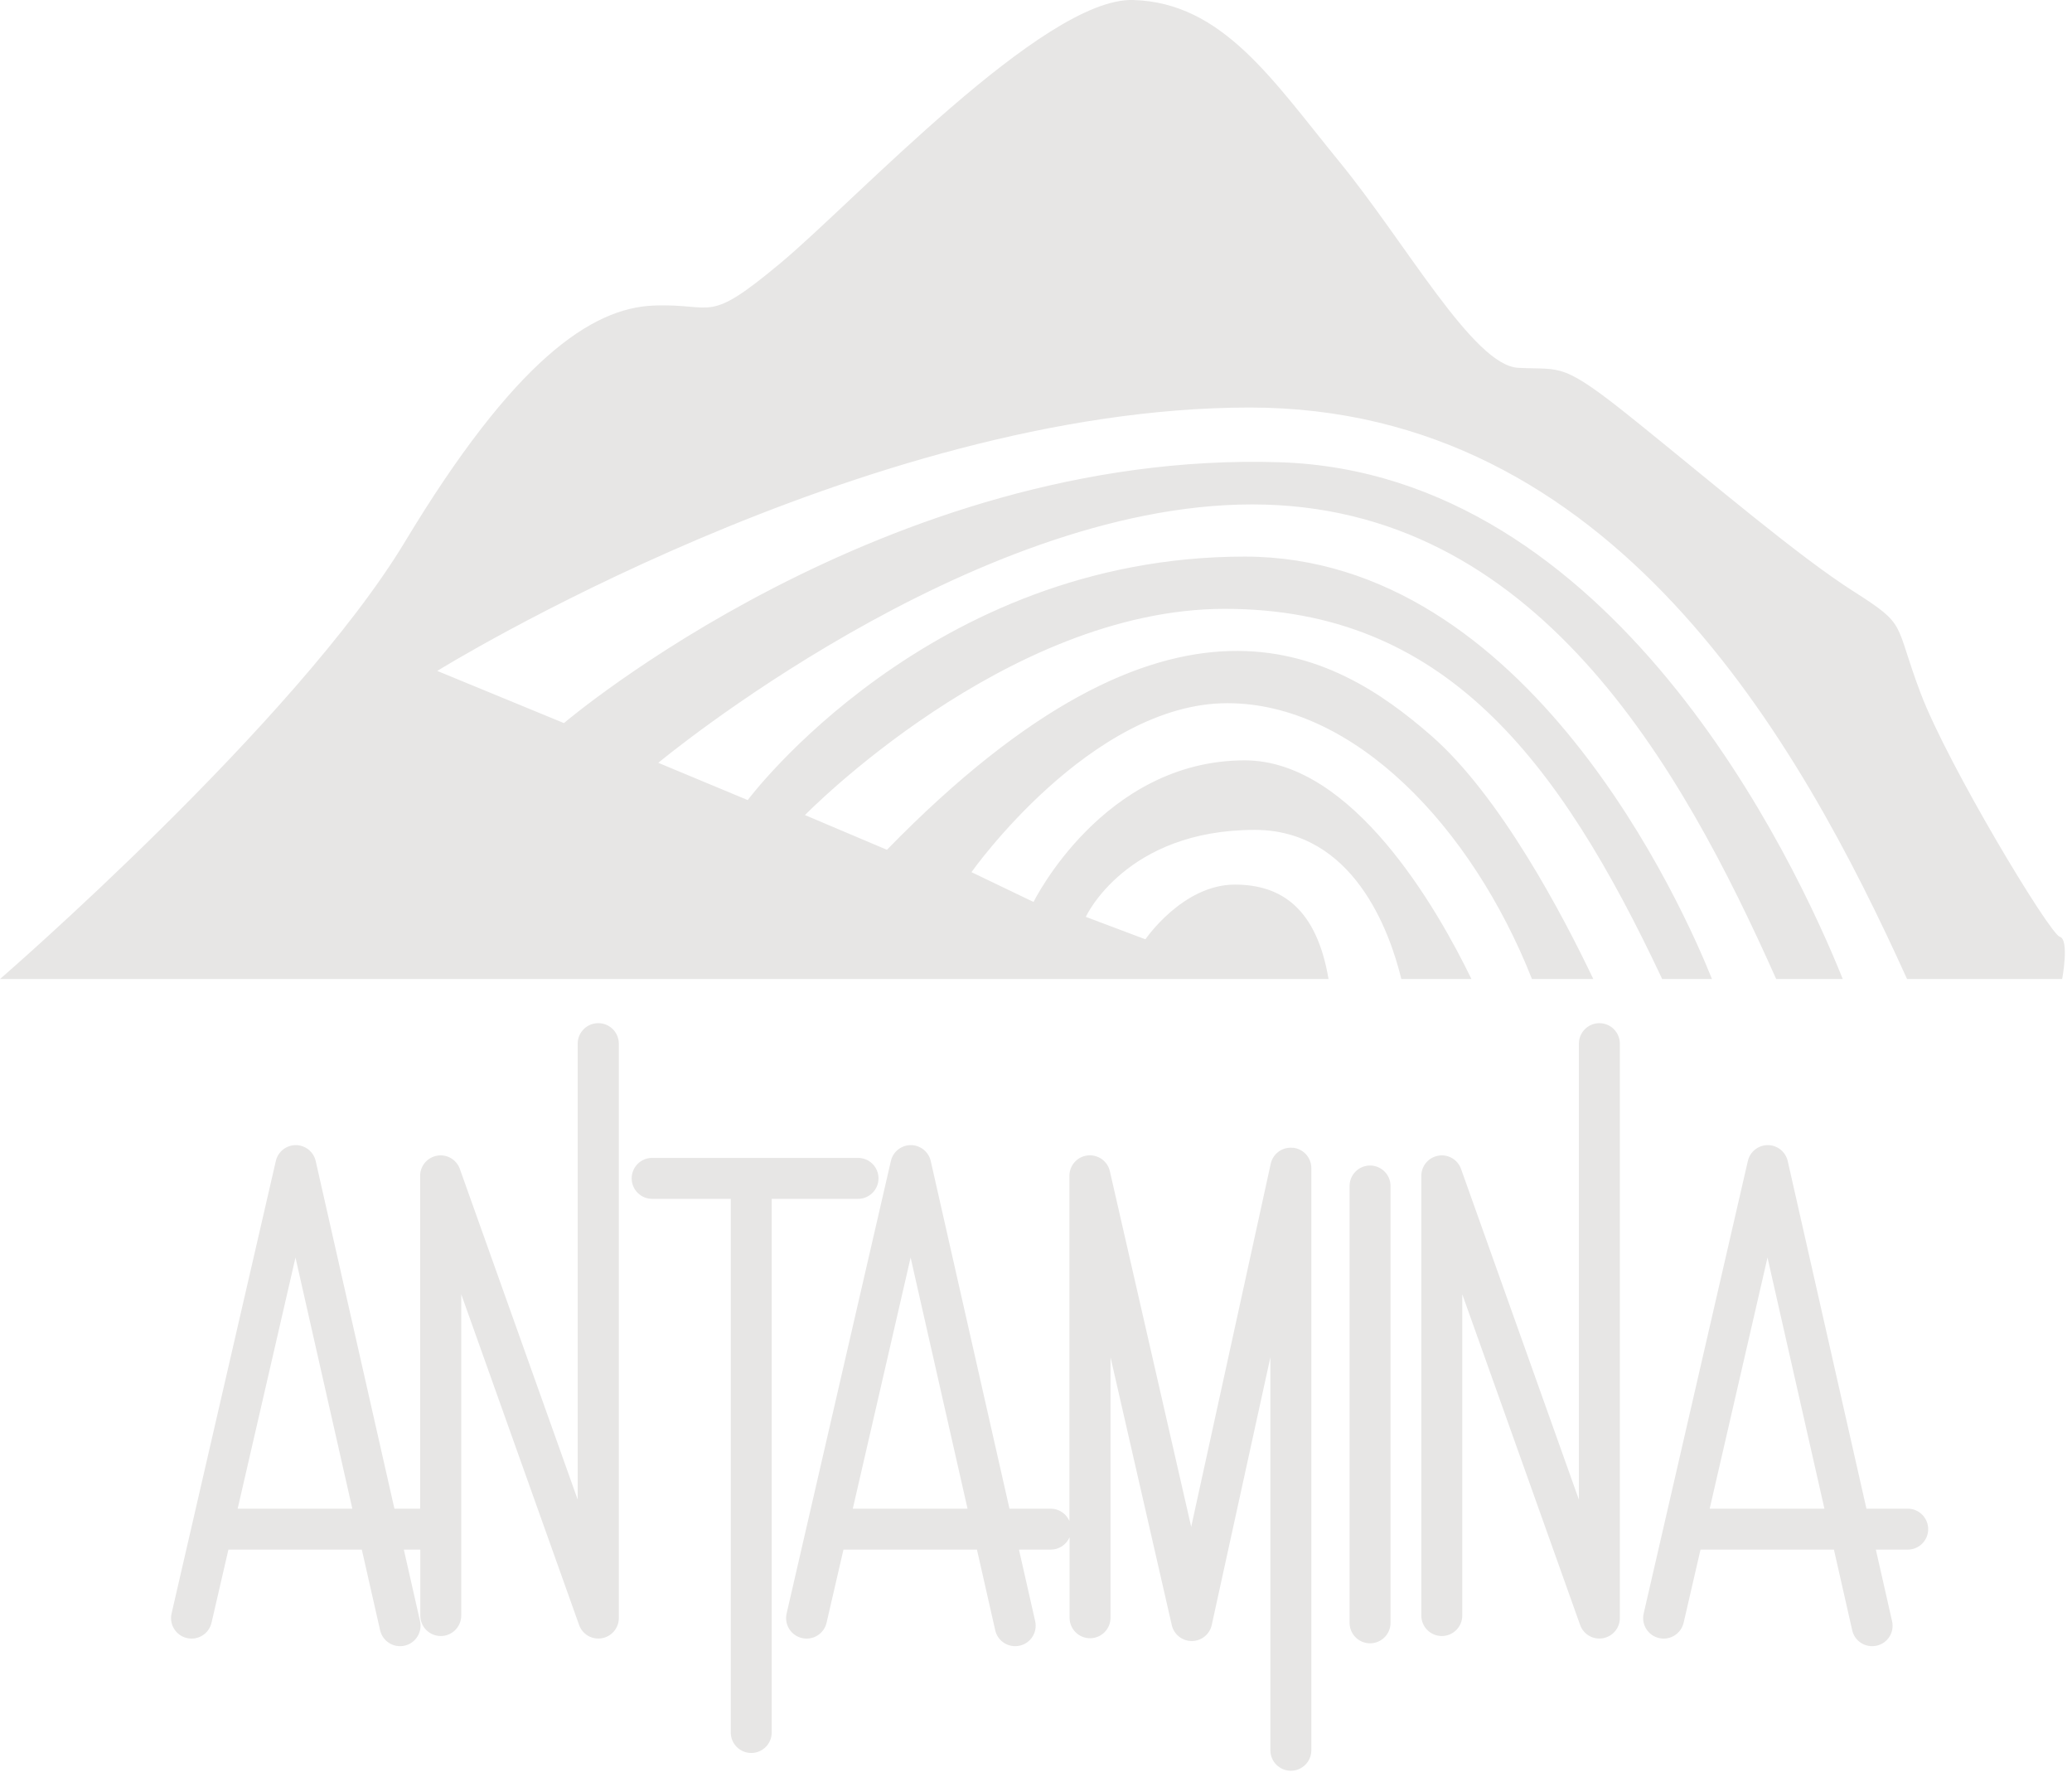 <svg width="253" height="217" viewBox="0 0 253 217" fill="none" xmlns="http://www.w3.org/2000/svg">
<path d="M251.51 114.38C250.3 114.08 237.86 93.45 234.52 84.65C231.19 75.85 233 76.46 226.33 72.21C219.65 67.96 209.34 59.17 199.93 51.58C190.53 43.99 190.83 45.21 185.37 44.91C179.91 44.61 171.72 29.74 163.53 19.73C155.34 9.71 149.27 0.31 138.35 4.20306e-06C127.43 -0.3 104.37 24.58 95.27 32.15C86.17 39.74 87.38 37.01 79.8 37.31C72.22 37.61 62.81 43.98 49.46 66.13C36.1 88.29 0 119.54 0 119.54H162.22C160.77 110.98 156.51 108.01 150.78 108.01C144.41 108.01 139.86 114.69 139.86 114.69L132.58 111.95C132.58 111.95 137.43 101.33 153.21 101.33C165.24 101.33 169.68 113.67 171.11 119.54H179.67C175.46 110.87 165.13 92.84 151.99 92.84C134.7 92.84 126.2 110.13 126.2 110.13L118.62 106.49C118.62 106.49 133.18 85.86 149.87 85.86C165.32 85.86 179.71 100.94 187.06 119.54H194.55C190.84 111.76 183.18 97.16 174.74 89.81C162.91 79.49 143.19 67.96 108.3 103.76L98.29 99.52C98.29 99.52 122.86 74.34 149.56 74.34C176.26 74.34 190.28 92.57 202.96 119.54H209.04C205.57 110.88 186.63 67.96 151.98 67.96C113.45 67.96 91.3 97.69 91.3 97.69L80.38 93.14C80.38 93.14 118.31 61.59 152.89 61.59C187.47 61.59 205.27 93.5 216.88 119.54H225.01C219.14 104.95 197.01 57.71 156.23 56.44C107.99 54.92 68.86 88.29 68.86 88.29L53.39 81.92C53.39 81.92 105.27 49.76 152.6 49.76C196.91 49.76 219.68 90.45 232.86 119.54H251.8C251.8 119.54 252.71 114.69 251.5 114.38H251.51Z" fill="#E7E6E5"/>
<path d="M227.9 184.21L218.29 141.77C218.03 140.63 217.02 139.82 215.86 139.82C214.69 139.82 213.68 140.62 213.42 141.76L200.7 197.01C200.39 198.36 201.23 199.7 202.58 200.01C203.92 200.32 205.27 199.48 205.58 198.13L207.64 189.21H223.93L226.16 199.05C226.46 200.4 227.8 201.24 229.15 200.94C230.5 200.63 231.34 199.3 231.03 197.95L229.05 189.21H232.94C234.32 189.21 235.44 188.09 235.44 186.71C235.44 185.33 234.32 184.21 232.94 184.21H227.9ZM208.76 184.21L215.82 153.55L222.77 184.21H208.76Z" fill="#E7E6E5"/>
<path d="M73.04 124.93C71.66 124.93 70.54 126.05 70.54 127.43V183.11L56.15 142.73C55.74 141.58 54.57 140.9 53.37 141.11C52.17 141.32 51.3 142.36 51.3 143.57V184.21H48.16L38.55 141.77C38.29 140.63 37.28 139.82 36.12 139.82C34.95 139.82 33.94 140.62 33.68 141.76L20.95 197.01C20.64 198.36 21.48 199.7 22.83 200.01C24.18 200.32 25.52 199.48 25.83 198.13L27.89 189.21H44.18L46.41 199.05C46.72 200.4 48.05 201.24 49.4 200.94C50.75 200.63 51.59 199.3 51.29 197.95L49.31 189.21H51.32V197.26C51.32 198.64 52.44 199.76 53.82 199.76C55.2 199.76 56.32 198.64 56.32 197.26V158.03L70.71 198.41C71.12 199.56 72.29 200.24 73.49 200.03C74.69 199.82 75.56 198.78 75.56 197.57V127.43C75.56 126.05 74.44 124.93 73.06 124.93H73.04ZM29.02 184.21L36.08 153.55L43.02 184.21H29.01H29.02Z" fill="#E7E6E5"/>
<path d="M195.29 124.93C193.91 124.93 192.79 126.05 192.79 127.43V183.11L178.4 142.73C177.99 141.58 176.82 140.9 175.62 141.11C174.42 141.32 173.55 142.36 173.55 143.57V197.26C173.55 198.64 174.67 199.76 176.05 199.76C177.43 199.76 178.55 198.64 178.55 197.26V158.03L192.94 198.41C193.35 199.56 194.52 200.24 195.72 200.03C196.92 199.82 197.79 198.78 197.79 197.57V127.43C197.79 126.05 196.67 124.93 195.29 124.93Z" fill="#E7E6E5"/>
<path d="M104.77 146.38C106.15 146.38 107.27 145.26 107.27 143.88C107.27 142.5 106.15 141.38 104.77 141.38H79.63C78.25 141.38 77.13 142.5 77.13 143.88C77.13 145.26 78.25 146.38 79.63 146.38H89.23V211.54C89.23 212.92 90.35 214.04 91.73 214.04C93.11 214.04 94.23 212.92 94.23 211.54V146.38H104.77Z" fill="#E7E6E5"/>
<path d="M157.87 140.15C156.6 140.01 155.43 140.85 155.16 142.1L145.45 186.43L135.52 143.01C135.24 141.77 134.07 140.94 132.8 141.08C131.54 141.22 130.58 142.29 130.58 143.56V185.72C130.2 184.83 129.31 184.21 128.28 184.21H123.26L113.65 141.77C113.39 140.63 112.38 139.82 111.22 139.82C110.05 139.82 109.04 140.62 108.78 141.76L96.05 197.01C95.74 198.36 96.58 199.7 97.93 200.01C99.28 200.32 100.62 199.48 100.93 198.13L102.99 189.21H119.29L121.52 199.05C121.82 200.4 123.16 201.24 124.51 200.94C125.86 200.63 126.7 199.3 126.4 197.95L124.42 189.21H128.3C129.33 189.21 130.21 188.59 130.6 187.7V197.53C130.6 198.91 131.72 200.03 133.1 200.03C134.48 200.03 135.6 198.91 135.6 197.53V165.72L143.08 198.43C143.34 199.57 144.36 200.38 145.53 200.37C146.7 200.37 147.71 199.55 147.96 198.41L155.12 165.72V213.71C155.12 215.09 156.24 216.21 157.62 216.21C159 216.21 160.12 215.09 160.12 213.71V142.63C160.12 141.35 159.16 140.28 157.89 140.14L157.87 140.15ZM104.13 184.21L111.19 153.55L118.14 184.21H104.13Z" fill="#E7E6E5"/>
<path d="M167.29 142.31C165.91 142.31 164.79 143.43 164.79 144.81V198.15C164.79 199.53 165.91 200.65 167.29 200.65C168.67 200.65 169.79 199.53 169.79 198.15V144.81C169.79 143.43 168.67 142.31 167.29 142.31Z" fill="#E7E6E5"/>
</svg>
